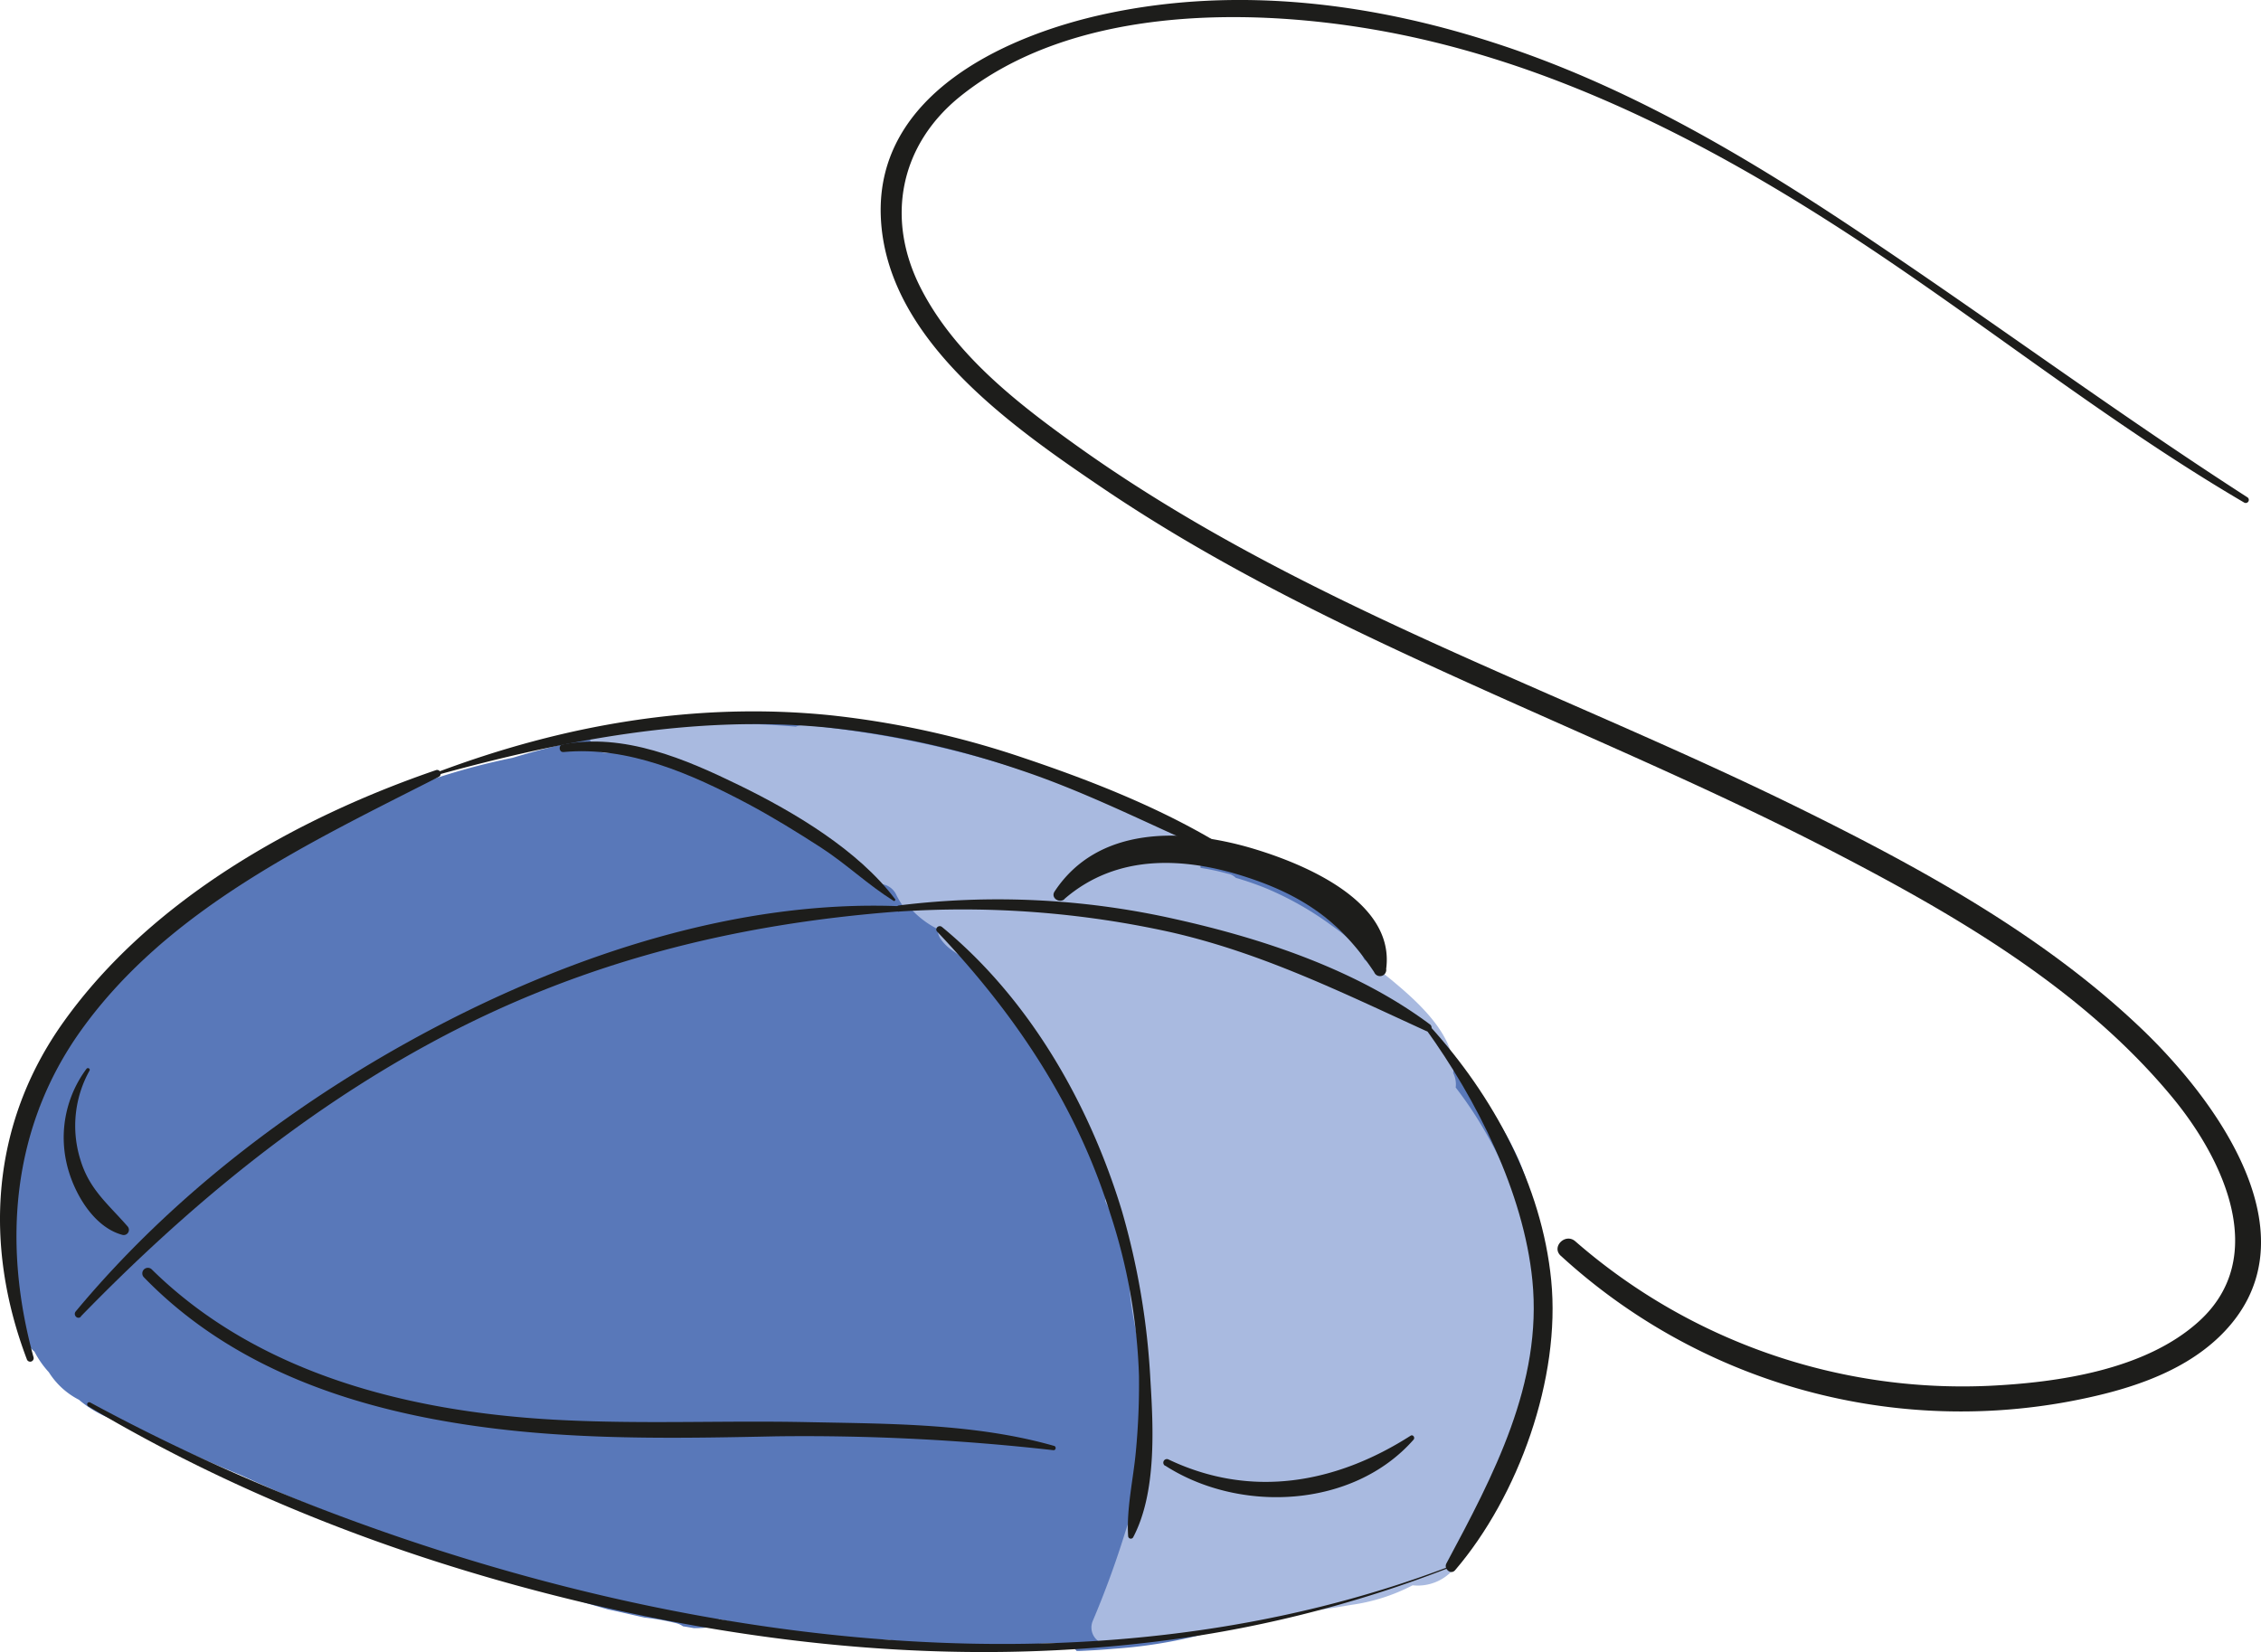 <?xml version="1.0" encoding="UTF-8"?> <svg xmlns="http://www.w3.org/2000/svg" viewBox="0 0 361.29 264.04"> <defs> <style> .cls-1 { fill: #5978b9; } .cls-2 { fill: #a9bae0; } .cls-3 { fill: #1d1d1b; } </style> </defs> <g id="Слой_2" data-name="Слой 2"> <g id="Слой_1-2" data-name="Слой 1"> <g> <path class="cls-1" d="M233.46,245.75a14.25,14.25,0,0,0,1.27-2.38c0-.1.06-.2.09-.3,2.34-2.77,3.92-6.76,5.1-9.52a77.43,77.43,0,0,0,5-16.5c1.9-10.35,2-21.65-2.16-31.48a52.27,52.27,0,0,0-12.95-17.82,7.09,7.09,0,0,0-3-3.13c-.42-.44-.86-.86-1.31-1.26a3.14,3.14,0,0,0-1.13-3.53c-1.34-1-2.7-2-4.1-3a3.47,3.47,0,0,0-.65-1.94,42.13,42.13,0,0,0-27.72-17.14c0-.09-.09-.19-.14-.28a2,2,0,0,0-.86-2c-24-17-55.15-23-84.17-20.28a3,3,0,0,0-2.23,1.27,125.86,125.86,0,0,0-22.56,4.65,109.57,109.57,0,0,0-41.76,18.19,88.27,88.27,0,0,0-14.4,11.42q-8.79,7.2-16.92,15.2c-1.18,1.15-.76,3.3.32,4.37a38.67,38.67,0,0,0-3,6.89,2.45,2.45,0,0,0-.74,1,15.66,15.66,0,0,0-1.85,5.36A50.83,50.83,0,0,0,1.4,199.07a33.24,33.24,0,0,0,1.11,8.28c-.36,3.28.35,6.37,3,8.68a15.19,15.19,0,0,0,2.29,3.28,12.29,12.29,0,0,0,4.82,4.41l.22.19a17.54,17.54,0,0,0,7.38,3.58c4.39,2.3,9,4.29,13.33,6.19,1.66.73,3.34,1.43,5,2.12q7,3.22,14.2,6c4.92,1.92,10.13,4,15.46,5.56,4.12,1.61,8.28,3.13,12.44,4.62,5.39,1.93,10.83,3.62,16.34,5.2l.16.05c2,.41,3.94.88,5.84,1.3a38.92,38.92,0,0,1,5,.88,3.34,3.34,0,0,1,1.16.52c.59.08,1.17.19,1.75.29a16.58,16.58,0,0,0,2.82-.21,1.4,1.4,0,0,0,1.14-1.24,137.07,137.07,0,0,0,27.23,3.33c3.54.5,7.09.92,10.64,1.24a4,4,0,0,0,1.9-.26c1.42.2,2.83.38,4.25.53a2.58,2.58,0,0,1,1.76-.6c2.9,0,5.77-.42,8.68-.42a3.26,3.26,0,0,1,2.72,1.28h.34c1.88-.08,3.76-.19,5.63-.36a77.39,77.39,0,0,0,18.69-3.6c.53,0,1.07.05,1.61.05,6.53-2,13.35-3,20-4.62.6-.22,1.22-.42,1.84-.61,1.78-.61,3.57-1.2,5.4-1.67a73.58,73.58,0,0,0,7.12-3.77A2.7,2.7,0,0,0,233.46,245.75Zm-27.35-3.5c-.05-.09-.09-.19-.14-.28l1.3.07C206.89,242.12,206.5,242.18,206.11,242.25Zm8.65-8.93c-.32-.19-.64-.38-1-.56l1.57.18Z"></path> <path class="cls-2" d="M233.68,246.59a1.46,1.46,0,0,0-.05-.2,2.91,2.91,0,0,0,.07-.78.61.61,0,0,0,.07-.1,7.93,7.93,0,0,0,.57-1.09,21,21,0,0,0,2.28-3,4.2,4.2,0,0,0,.62-2.8c3.16-4.87,5.75-10.07,6.75-15.87a3.58,3.58,0,0,0-.29-2.2c1.32-1.55,2.15-3.36,1.39-5.29a1.1,1.1,0,0,0-.31-.44,26.09,26.09,0,0,0,.61-9.48,61.22,61.22,0,0,0-7.54-23.53,62.56,62.56,0,0,0-5.24-8,4,4,0,0,0-.4-2.32c.54-5.92-5.76-11.47-9.84-14.85-1.41-1.17-2.87-2.26-4.37-3.29-1-2.24-3-3.87-5.2-5.42a50.8,50.8,0,0,0-10.6-6q-2.31-.93-4.73-1.63a2.42,2.42,0,0,0-.75-.51h0a2.38,2.38,0,0,0-.57-.16,38.36,38.36,0,0,0-4.32-.92,3.06,3.06,0,0,0-1.22-2.69,2.72,2.72,0,0,0-1.78-3.09c-1.79-.74-3.58-1.43-5.39-2.1a34.52,34.52,0,0,0-10.13-5,55.05,55.05,0,0,0-8.28-2.18,161,161,0,0,0-36.29-7.75,3.05,3.05,0,0,0-1.57.24c-4.12-.35-8.24-.52-12.38-.54-2-.45-4-.85-6-1.22-4.89.81-9.76,1.73-14.67,2.41-.24,2,1.57,4.34,4,3.33l.21-.08q5.34,1.16,10.55,2.76a2.72,2.72,0,0,0,1.47.45l2.57.85a36.13,36.13,0,0,0,4.34,2.11,3.11,3.11,0,0,0,1.18,1.08,141.83,141.83,0,0,1,21.14,14.13,3,3,0,0,1,3.68,1.68,14.36,14.36,0,0,0,1.17,1.91l.83-.09a14.76,14.76,0,0,0,4.54,3.55,3.15,3.15,0,0,0,.51,1.6,7.25,7.25,0,0,0,1.47,1.55c1.57,1.12,3.15,2.2,4.57,3.32a36.85,36.85,0,0,1,10.2,13c.44.86.85,1.74,1.26,2.62.76,1.2,1.51,2.41,2.24,3.64.1.28.2.55.29.82.54,1.54,1.05,3.1,1.55,4.65a2.56,2.56,0,0,1,1.18,1.64c.21.79.44,1.57.67,2.34a3.13,3.13,0,0,1,1.82,2.4c.26,2,1,3.94,1.06,5.93a22.05,22.05,0,0,0,3,4.8l.14.44c.37,1.14.68,2.39,1,3.66-1.05,5,.72,10.87,1.43,15.75.44,3,.72,6,1.15,8.94.1.72.2,1.46.33,2.2q0,.42,0,.81a2,2,0,0,0-.9,2.08c.79,4.77-1.47,9.61-2.92,14.06a149.74,149.74,0,0,1-5.25,14.38,2.69,2.69,0,0,0,2.78,3.69c4.75-.81,9.57-1,14.34-1.84s9.48-1.69,14.17-2.82c.52-.12,1-.26,1.55-.39,2.83-.33,5.65-.75,8.41-1.23a30.25,30.25,0,0,0,9.88-3.14,7.58,7.58,0,0,0,6.42-2.42A5.25,5.25,0,0,0,233.68,246.59ZM166,145.19c-.4,0-.8-.06-1.19-.08-1.9-.09-3.79-.1-5.69-.08a8.73,8.73,0,0,0-1-.84c2.95,0,5.89,0,8.84.11A2.42,2.42,0,0,0,166,145.19Z"></path> <g> <path class="cls-3" d="M14,224.7c24.28,14.49,51,24.63,78.41,31.23,29.52,7.1,60.18,10.15,90.42,6.66a193.82,193.82,0,0,0,49.11-12.17c.11,0,.06-.22,0-.18-55.59,21.29-120.14,13-174.87-6.94a318.79,318.79,0,0,1-42.68-19.16.33.33,0,0,0-.34.56Z"></path> <path class="cls-3" d="M12.93,210.38c16.61-17.08,34.91-32.32,55.93-43.71,23.55-12.77,48.24-19,74.79-21a.42.42,0,0,0,0-.84c-25.62-1-51.92,7.67-74.34,19.48-21.49,11.33-41.64,26.56-57.21,45.29-.47.57.29,1.38.83.83Z"></path> <path class="cls-3" d="M188.51,153.78a0,0,0,0,0,0-.05,0,0,0,0,0,0,.05Z"></path> <path class="cls-3" d="M143.65,145.69A153.86,153.86,0,0,1,187.14,149c14.49,3.31,27.3,9.62,40.71,15.76a.61.61,0,0,0,.62-1.05C216.82,155,201.78,150,187.72,146.88a128.82,128.82,0,0,0-44.07-2.17c-.61.07-.65,1,0,1Z"></path> <path class="cls-3" d="M227.81,164.44c8.17,11.31,15.65,26.15,17.05,40.17,1.65,16.49-6.27,31.29-13.74,45.27-.46.85.71,1.88,1.39,1.08,10.14-11.84,16.91-30.7,15.36-46.35-1.5-15.2-9.31-29.53-19.43-40.65-.3-.33-.89.11-.63.48Z"></path> <path class="cls-3" d="M5.36,216.92c-5-18.21-3.52-36.86,7.73-52.44C27,145.19,49.55,134.63,70.16,124.14a.59.59,0,0,0-.45-1.07c-22.31,7.64-45.64,20.7-59.59,40.31C-1.45,179.62-2.67,198.9,4.28,217.22a.56.56,0,0,0,1.08-.3Z"></path> <path class="cls-3" d="M69.92,123.84c20.26-5.57,41.11-9.61,62.19-7.57a140.27,140.27,0,0,1,31.09,6.86c11.93,4,22.92,9.94,34.52,14.72.57.24.86-.64.4-.94-10.41-6.88-22.59-11.75-34.39-15.72a143.29,143.29,0,0,0-30.89-6.86c-21.58-2.22-42.84,1.51-63,9.1-.25.09-.15.48.11.41Z"></path> <path class="cls-3" d="M249.41,200.71A94.6,94.6,0,0,0,330.6,224c8.47-1.59,17.69-4.24,24.06-10.39,15.85-15.32-.14-37.35-12.26-49-15.43-14.81-34.73-25.46-53.76-34.89C249.41,110.27,207,96.49,171.21,70.63,162,64,152.33,56.33,147.07,45.93c-5.57-11-3.3-22.73,6.36-30.52C171,1.28,198.35,1.1,219.4,4.7,245.48,9.16,269.59,21,291.76,35.09c22.71,14.41,43.61,31.62,66.84,45.23a.49.49,0,0,0,.5-.85c-19.88-12.81-38.9-26.8-58.48-40C281.7,26.64,262.13,14.66,240.36,7.37,220,.53,198-2.35,176.74,2.2c-16.06,3.44-36.68,12.85-36,32.29.7,19.69,21,33.73,35.64,43.64,17.91,12.1,37.42,21.58,57.08,30.48,19.81,9,39.89,17.38,59.21,27.38,19.76,10.22,40.07,22,54.44,39.38,8.09,9.77,15.67,25.54,4.2,35.87-8.55,7.71-22.43,9.72-33.48,10.25a94.14,94.14,0,0,1-66.11-23.1c-1.58-1.38-3.88.88-2.32,2.32Z"></path> <path class="cls-3" d="M170.05,143.71c8.5-7.39,19.5-6.75,29.53-3.39,9,3,14.79,7.21,20,15.05a1,1,0,0,0,1.92-.52C222.94,144,208.25,138,200,135.56c-11-3.23-24.56-3.61-31.49,6.93-.66,1,.76,1.94,1.58,1.22Z"></path> <path class="cls-3" d="M90,120.2c10.36-1,20.52,3.51,29.46,8.25,4,2.13,7.9,4.54,11.71,7,4.05,2.62,7.56,6,11.62,8.53.15.09.37-.11.25-.26-5.88-7.85-16.18-13.95-24.84-18.18S99.67,117.06,89.86,119c-.67.13-.53,1.26.16,1.19Z"></path> <path class="cls-3" d="M149.77,148.92c12.4,13.08,22.28,27.75,27.65,45.09A92.21,92.21,0,0,1,182,219.87,114.3,114.3,0,0,1,181.5,232c-.4,4.38-1.52,9.12-1.23,13.51a.43.43,0,0,0,.79.21c3.74-7.07,3.25-17.36,2.77-25.09a119.18,119.18,0,0,0-4.57-27.13c-5.22-17.15-14.77-33.85-28.73-45.34-.52-.43-1.25.25-.76.76Z"></path> <path class="cls-3" d="M23,204.15c15.78,16.27,38,22.41,59.94,24.6,13.66,1.35,27.43,1.1,41.13.81a354.1,354.1,0,0,1,44.28,2.22c.4,0,.46-.59.09-.69-12.7-3.62-26.41-3.53-39.52-3.8-13.51-.28-27,.37-40.54-.4-23.1-1.31-47.17-7.31-64.12-24A.89.89,0,0,0,23,204.15Z"></path> <path class="cls-3" d="M186.18,234.24c11.86,7.64,30,6.87,39.69-4.14.29-.33-.08-.89-.48-.63-11.95,7.64-25.48,10.07-38.65,3.8a.56.56,0,0,0-.56,1Z"></path> <path class="cls-3" d="M20.38,196c-3.13-3.6-6.12-5.89-7.55-10.7a18.14,18.14,0,0,1,1.47-14.18c.18-.32-.28-.57-.49-.28a18.39,18.39,0,0,0-3.17,15.06c1,4.49,4.21,10.22,8.94,11.47a.83.83,0,0,0,.8-1.37Z"></path> </g> </g> </g> </g> </svg> 